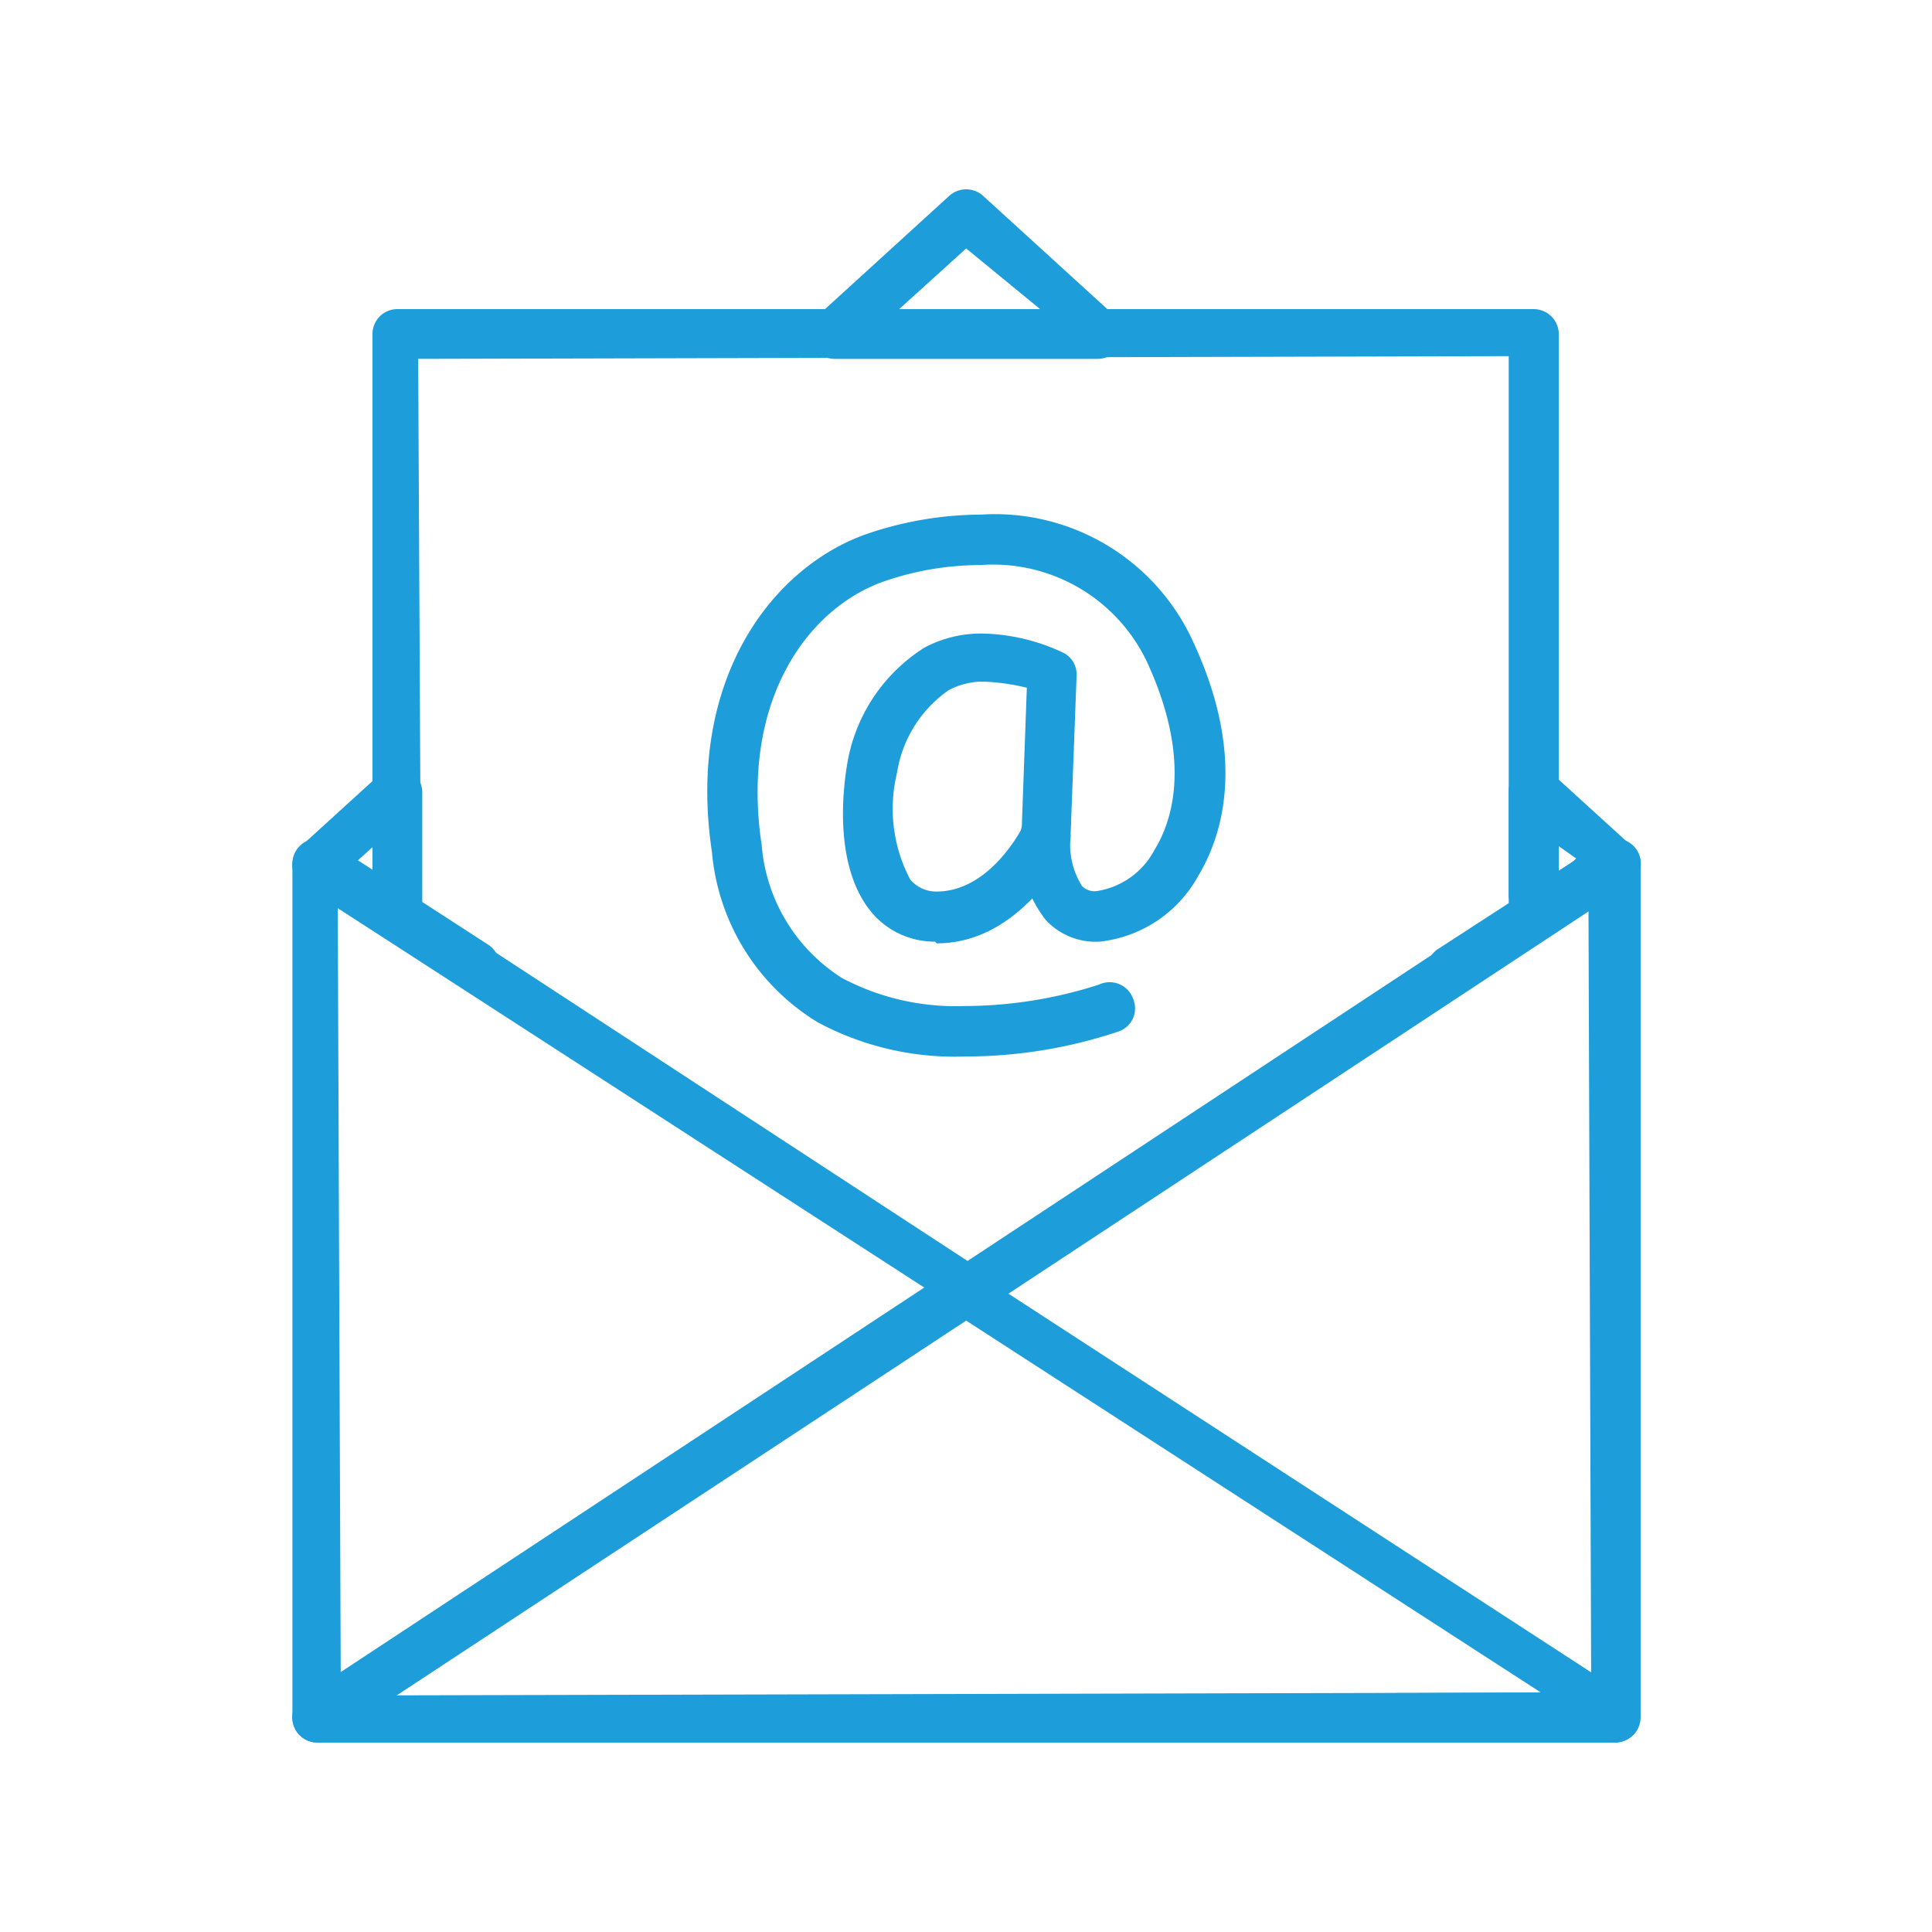 <svg id="Livello_1" data-name="Livello 1" xmlns="http://www.w3.org/2000/svg" viewBox="0 0 56.69 56.69"><defs><style>.cls-1{fill:#1d9dd9;}.cls-2{fill:none;}</style></defs><path class="cls-1" d="M27.43,27.63a2.41,2.41,0,0,1-1.88-.89c-1.19-1.47-.74-4-.69-4.33A5,5,0,0,1,27.13,19a3.54,3.54,0,0,1,1.71-.41,5.8,5.8,0,0,1,2.31.54.71.71,0,0,1,.44.7l-.18,4.78a1,1,0,0,1-.07.29c-.06.11-1.38,2.78-3.85,2.78ZM28.84,20a2.14,2.14,0,0,0-1,.25,3.63,3.63,0,0,0-1.52,2.43,4.45,4.45,0,0,0,.39,3.13,1,1,0,0,0,.77.35h0c1.38,0,2.26-1.41,2.5-1.84l.15-4.14A6.37,6.37,0,0,0,28.84,20Z"/><path class="cls-1" d="M28.31,31A8.5,8.5,0,0,1,24,30,6.51,6.51,0,0,1,20.89,25c-.75-5,1.71-8.3,4.48-9.31a10.44,10.44,0,0,1,3.41-.59A6.39,6.39,0,0,1,35,18.81c1.65,3.53.8,5.83.16,6.89a3.76,3.76,0,0,1-2.89,1.93h0A2,2,0,0,1,30.69,27a3.59,3.59,0,0,1-.75-2.54.74.74,0,0,1,.74-.68.75.75,0,0,1,.73.79A2.29,2.29,0,0,0,31.75,26a.53.53,0,0,0,.41.15,2.31,2.31,0,0,0,1.72-1.22c.5-.81,1.12-2.6-.23-5.52a5,5,0,0,0-4.88-2.83,8.69,8.69,0,0,0-2.89.5c-2.21.81-4.16,3.51-3.53,7.72a5.1,5.1,0,0,0,2.36,3.9,7.14,7.14,0,0,0,3.59.82,12.93,12.93,0,0,0,3.95-.63.73.73,0,0,1,1,.42.73.73,0,0,1,0,.56.72.72,0,0,1-.41.39A14.14,14.14,0,0,1,28.31,31Z"/><path class="cls-1" d="M11.65,27.62a.72.72,0,0,1-.4-.12L8.91,26a.75.75,0,0,1-.33-.56.73.73,0,0,1,.24-.6l2.34-2.13a.7.7,0,0,1,.49-.19.73.73,0,0,1,.74.73v3.67a.74.74,0,0,1-.39.65A.68.68,0,0,1,11.65,27.62Zm-1.23-2.3.63.29-.11-.76Z"/><path class="cls-1" d="M9.31,51.13a.73.73,0,0,1-.73-.73V25.34a.73.73,0,0,1,1.13-.61l4.63,3a.76.76,0,0,1,.31.47.71.71,0,0,1-.1.55.74.74,0,0,1-.62.33.72.72,0,0,1-.4-.12L9.91,26.62,10,49.75l36.69-.09-.08-23.11L43,29.08a.73.73,0,0,1-.41.12.74.74,0,0,1-.72-.88.77.77,0,0,1,.32-.47L47,24.73a.72.72,0,0,1,.4-.12.73.73,0,0,1,.35.09.71.71,0,0,1,.39.64V50.4a.74.74,0,0,1-.74.73Z"/><path class="cls-1" d="M45,27.62a.73.73,0,0,1-.73-.73V23.2a.74.74,0,0,1,.44-.67.72.72,0,0,1,.29-.06.78.78,0,0,1,.5.19l2.35,2.14a.75.75,0,0,1,.23.6.7.7,0,0,1-.33.56L45.44,27.5A.73.73,0,0,1,45,27.62Zm.74-1.94.51-.49-.51-.36Z"/><path class="cls-1" d="M24.49,10.53A.73.73,0,0,1,24,9.26l3.85-3.51a.74.74,0,0,1,1,0l3.85,3.51a.73.73,0,0,1-.49,1.27Zm1.74-1.32,4.29-.14L28.35,7.29Z"/><path class="cls-1" d="M11.66,27.12a.73.73,0,0,1-.73-.73V9.8a.73.73,0,0,1,.73-.73H45a.74.74,0,0,1,.74.73V26.3a.74.74,0,0,1-1.47,0V10.45l-32,.08.08,15.86A.73.73,0,0,1,11.66,27.12Z"/><path class="cls-1" d="M9.31,51.13a.73.73,0,0,1-.7-.52.72.72,0,0,1,.3-.83l18.21-12L8.91,26a.74.74,0,0,1-.21-1,.71.71,0,0,1,.61-.33.72.72,0,0,1,.4.12L28.39,37,47,24.73a.72.72,0,0,1,.4-.12.73.73,0,0,1,.4,1.35l-18.21,12L47.78,49.78a.72.72,0,0,1,.3.83.73.73,0,0,1-.7.52Zm2.22-1.31,33.68-.16L28.35,38.75Z"/><rect class="cls-2" width="56.69" height="56.69"/></svg>